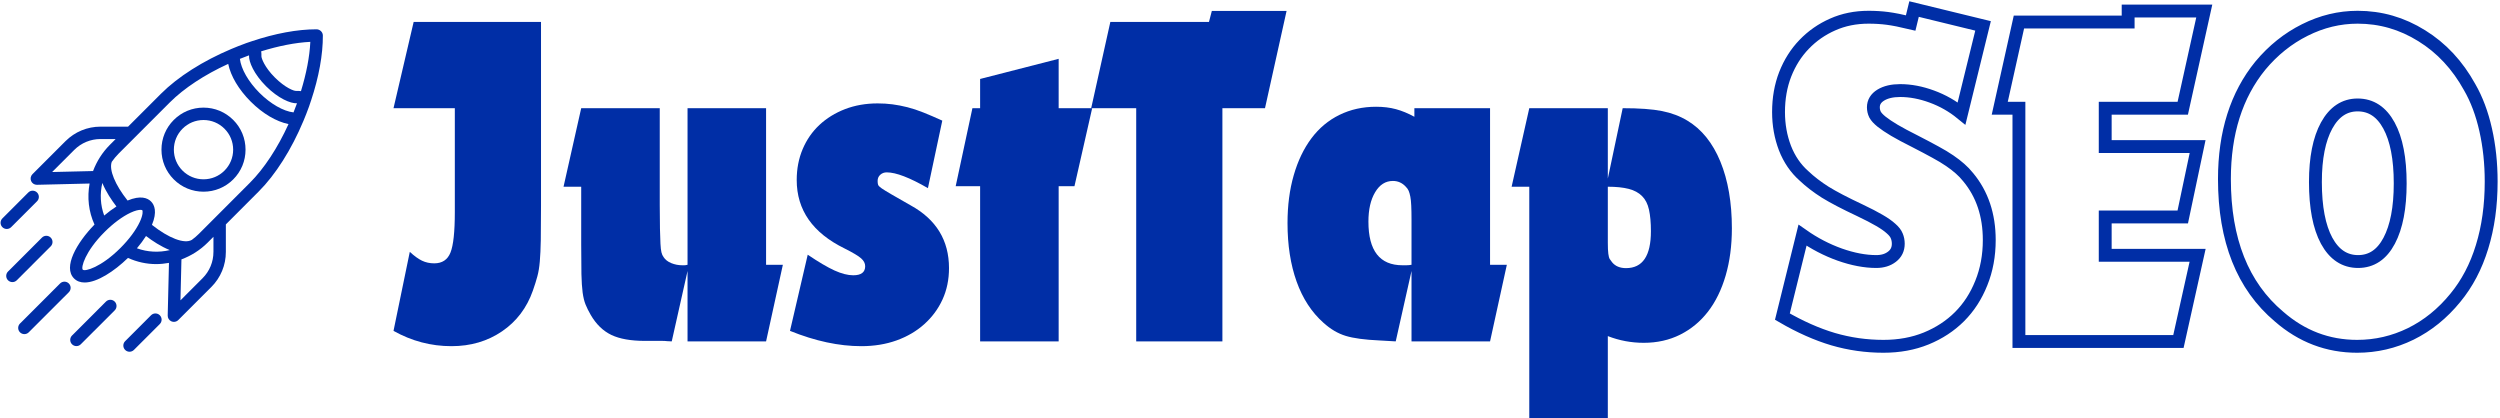 <?xml version="1.0" encoding="UTF-8"?> <svg xmlns="http://www.w3.org/2000/svg" xmlns:xlink="http://www.w3.org/1999/xlink" zoomAndPan="magnify" preserveAspectRatio="xMidYMid meet" version="1.0" viewBox="406.82 204.17 709.74 118.67"><defs><g></g><clipPath id="8938f681c2"><path d="M 415 212.438 L 498.32 212.438 L 498.32 296 L 415 296 Z M 415 212.438 " clip-rule="nonzero"></path></clipPath><clipPath id="21a00356a5"><path d="M 406.82 258 L 418 258 L 418 270 L 406.82 270 Z M 406.82 258 " clip-rule="nonzero"></path></clipPath><clipPath id="b9cee80f24"><path d="M 441 293 L 453 293 L 453 303.938 L 441 303.938 Z M 441 293 " clip-rule="nonzero"></path></clipPath></defs><g clip-path="url(#8938f681c2)"><path fill="#002ea6" d="M 496.668 212.488 C 491.223 212.488 484.891 213.672 478.27 215.887 C 478.262 215.887 478.262 215.887 478.254 215.887 C 478.25 215.891 478.25 215.891 478.246 215.895 C 477.711 216.074 477.172 216.246 476.633 216.441 C 476.578 216.461 476.527 216.484 476.473 216.508 C 475.137 216.992 473.82 217.512 472.527 218.059 C 472.52 218.059 472.512 218.066 472.508 218.066 C 464.48 221.449 457.348 225.953 452.543 230.762 L 443.18 240.125 L 435.363 240.125 C 431.605 240.125 428.07 241.59 425.406 244.25 L 416.027 253.629 C 415.52 254.137 415.371 254.906 415.652 255.566 C 415.93 256.215 416.57 256.633 417.27 256.633 C 417.285 256.633 417.297 256.633 417.312 256.633 L 432.258 256.273 C 431.539 260.188 431.973 264.258 433.648 267.922 C 428.562 273.145 424.652 280.031 427.84 283.219 C 428.637 284.02 429.668 284.371 430.852 284.371 C 434.383 284.371 439.234 281.207 443.152 277.391 C 445.688 278.543 448.402 279.145 451.145 279.145 C 452.363 279.145 453.582 279.02 454.789 278.801 L 454.43 293.746 C 454.41 294.469 454.832 295.121 455.492 295.406 C 455.719 295.5 455.953 295.547 456.188 295.547 C 456.645 295.547 457.094 295.371 457.43 295.031 L 466.812 285.652 C 469.469 282.992 470.938 279.457 470.938 275.695 L 470.938 267.879 L 480.23 258.57 C 485.07 253.746 489.59 246.57 492.965 238.488 C 492.965 238.484 492.969 238.484 492.969 238.484 C 493.531 237.133 494.074 235.766 494.57 234.371 C 494.754 233.852 494.918 233.336 495.09 232.82 C 495.098 232.809 495.109 232.797 495.117 232.781 C 495.125 232.762 495.121 232.738 495.129 232.715 C 497.34 226.066 498.504 219.707 498.477 214.238 C 498.465 213.27 497.633 212.488 496.668 212.488 Z M 433.238 252.73 L 421.621 253.008 L 427.895 246.734 C 429.891 244.742 432.543 243.641 435.363 243.641 L 439.656 243.641 L 438.016 245.285 C 435.855 247.449 434.262 250.004 433.238 252.73 Z M 439.875 262.789 C 438.727 263.523 437.555 264.383 436.398 265.363 C 435.309 262.406 435.152 259.184 435.871 256.105 C 436.906 258.633 438.516 261.023 439.875 262.789 Z M 441.031 274.555 C 435.488 280.098 430.91 281.316 430.324 280.734 C 429.746 280.152 430.965 275.566 436.508 270.027 C 438.953 267.582 441.574 265.637 443.883 264.555 C 445.246 263.918 446.176 263.746 446.703 263.746 C 446.988 263.746 447.156 263.797 447.211 263.852 C 447.363 264.004 447.484 265.082 446.504 267.176 C 445.422 269.488 443.477 272.105 441.031 274.555 Z M 445.691 274.66 C 446.676 273.5 447.539 272.328 448.273 271.172 C 450.07 272.551 452.477 274.145 455.027 275.172 C 451.93 275.906 448.68 275.754 445.691 274.66 Z M 467.414 275.695 C 467.414 278.516 466.316 281.168 464.32 283.164 L 458.051 289.438 L 458.332 277.809 C 461.062 276.789 463.621 275.199 465.785 273.035 L 467.418 271.398 L 467.418 275.695 Z M 477.742 256.082 L 463.293 270.547 C 462.656 271.184 461.98 271.758 461.27 272.277 C 461.266 272.281 461.262 272.281 461.258 272.281 C 459.156 273.496 454.703 271.77 449.957 268.012 C 451.488 264.336 450.695 262.363 449.695 261.363 C 448.695 260.359 446.723 259.566 443.039 261.102 C 439.492 256.641 437.715 252.352 438.551 250.113 C 439.129 249.289 439.773 248.504 440.504 247.773 L 445.148 243.129 C 445.148 243.129 445.148 243.129 445.152 243.125 L 455.031 233.246 C 459.078 229.199 464.934 225.363 471.609 222.305 C 472.316 225.754 474.562 229.586 478.004 233.023 C 481.445 236.457 485.281 238.695 488.727 239.395 C 485.668 246.125 481.816 252.016 477.742 256.082 Z M 490.148 236.082 C 487.285 235.75 483.637 233.68 480.488 230.535 C 477.34 227.391 475.262 223.734 474.926 220.879 C 475.781 220.535 476.645 220.199 477.516 219.879 C 477.516 219.906 477.52 219.93 477.52 219.953 C 477.434 221.727 478.906 225.203 482.355 228.656 C 485.828 232.125 489.32 233.586 491.105 233.488 C 491.113 233.488 491.125 233.492 491.137 233.492 C 490.82 234.363 490.488 235.227 490.148 236.082 Z M 492.262 230.043 C 491.812 229.988 491.359 229.949 490.902 229.977 C 490.32 230.051 487.781 229.102 484.836 226.156 C 481.922 223.242 481.031 220.711 481.035 220.145 C 481.062 219.672 481.027 219.203 480.969 218.738 C 485.902 217.211 490.715 216.258 494.918 216.051 C 494.727 220.254 493.785 225.086 492.262 230.043 Z M 492.262 230.043 " fill-opacity="1" fill-rule="nonzero"></path></g><path fill="#002ea6" d="M 464.594 234.723 C 461.406 234.723 458.41 235.965 456.156 238.219 C 453.898 240.473 452.66 243.469 452.66 246.656 C 452.66 249.848 453.898 252.844 456.156 255.098 C 458.41 257.352 461.406 258.59 464.594 258.59 C 467.785 258.59 470.781 257.352 473.035 255.098 C 475.289 252.84 476.527 249.848 476.527 246.656 C 476.527 243.469 475.289 240.473 473.035 238.219 C 470.781 235.965 467.785 234.723 464.594 234.723 Z M 470.547 252.609 C 468.957 254.203 466.844 255.074 464.594 255.074 C 462.344 255.074 460.234 254.199 458.641 252.609 C 457.051 251.02 456.18 248.91 456.18 246.66 C 456.18 244.41 457.051 242.297 458.641 240.707 C 460.23 239.117 462.344 238.242 464.594 238.242 C 466.844 238.242 468.957 239.117 470.547 240.707 C 472.137 242.297 473.012 244.41 473.012 246.66 C 473.012 248.906 472.137 251.02 470.547 252.609 Z M 470.547 252.609 " fill-opacity="1" fill-rule="nonzero"></path><g clip-path="url(#21a00356a5)"><path fill="#002ea6" d="M 409.984 268.66 L 417.336 261.309 C 418.023 260.621 418.023 259.508 417.336 258.82 C 416.648 258.133 415.535 258.133 414.848 258.82 L 407.496 266.176 C 406.809 266.863 406.809 267.973 407.496 268.66 C 407.84 269.004 408.289 269.176 408.738 269.176 C 409.191 269.176 409.641 269.004 409.984 268.66 Z M 409.984 268.66 " fill-opacity="1" fill-rule="nonzero"></path></g><path fill="#002ea6" d="M 426.359 284.648 C 425.672 283.961 424.562 283.961 423.875 284.648 L 412.496 296.023 C 411.809 296.715 411.809 297.824 412.496 298.512 C 412.84 298.855 413.289 299.027 413.738 299.027 C 414.188 299.027 414.641 298.855 414.98 298.512 L 426.359 287.137 C 427.047 286.449 427.047 285.336 426.359 284.648 Z M 426.359 284.648 " fill-opacity="1" fill-rule="nonzero"></path><path fill="#002ea6" d="M 421.215 271.625 C 420.527 270.938 419.418 270.938 418.73 271.625 L 409.098 281.254 C 408.41 281.941 408.41 283.055 409.098 283.742 C 409.441 284.082 409.891 284.258 410.344 284.258 C 410.793 284.258 411.242 284.082 411.586 283.742 L 421.215 274.109 C 421.902 273.426 421.902 272.312 421.215 271.625 Z M 421.215 271.625 " fill-opacity="1" fill-rule="nonzero"></path><g clip-path="url(#b9cee80f24)"><path fill="#002ea6" d="M 449.699 293.672 L 442.348 301.027 C 441.66 301.715 441.66 302.824 442.348 303.512 C 442.691 303.855 443.141 304.027 443.59 304.027 C 444.043 304.027 444.492 303.855 444.836 303.512 L 452.188 296.16 C 452.875 295.473 452.875 294.359 452.188 293.672 C 451.5 292.984 450.387 292.984 449.699 293.672 Z M 449.699 293.672 " fill-opacity="1" fill-rule="nonzero"></path></g><path fill="#002ea6" d="M 436.898 289.793 L 427.27 299.422 C 426.582 300.109 426.582 301.223 427.27 301.91 C 427.609 302.254 428.062 302.426 428.512 302.426 C 428.961 302.426 429.414 302.254 429.754 301.91 L 439.387 292.281 C 440.074 291.594 440.074 290.48 439.387 289.793 C 438.699 289.105 437.586 289.105 436.898 289.793 Z M 436.898 289.793 " fill-opacity="1" fill-rule="nonzero"></path><g fill="#002ea6" fill-opacity="1"><g transform="translate(518.677, 301.087)"><g><path d="M 4.484 -25.422 C 5.754 -24.242 6.91 -23.406 7.953 -22.906 C 8.992 -22.406 10.148 -22.156 11.422 -22.156 C 13.68 -22.156 15.219 -23.176 16.031 -25.219 C 16.852 -27.258 17.266 -31.086 17.266 -36.703 L 17.266 -66.203 L -0.141 -66.203 L 5.578 -90.688 L 41.734 -90.688 L 41.734 -38.469 C 41.734 -34.395 41.711 -31.156 41.672 -28.75 C 41.629 -26.352 41.535 -24.336 41.391 -22.703 C 41.254 -21.066 41.023 -19.66 40.703 -18.484 C 40.391 -17.305 39.961 -15.945 39.422 -14.406 C 37.703 -9.508 34.781 -5.656 30.656 -2.844 C 26.531 -0.039 21.75 1.359 16.312 1.359 C 10.508 1.359 5.023 -0.086 -0.141 -2.984 Z M 4.484 -25.422 "></path></g></g></g><g fill="#002ea6" fill-opacity="1"><g transform="translate(566.119, 301.087)"><g><path d="M 35.891 -19.984 L 31.406 0 C 30.945 0 30.516 -0.02 30.109 -0.062 C 29.703 -0.113 29.25 -0.141 28.75 -0.141 C 28.25 -0.141 27.613 -0.141 26.844 -0.141 C 26.07 -0.141 25.055 -0.141 23.797 -0.141 C 19.805 -0.141 16.629 -0.703 14.266 -1.828 C 11.91 -2.961 9.961 -4.848 8.422 -7.484 C 7.797 -8.566 7.301 -9.562 6.938 -10.469 C 6.57 -11.375 6.297 -12.504 6.109 -13.859 C 5.93 -15.223 5.816 -16.969 5.766 -19.094 C 5.723 -21.227 5.703 -24.02 5.703 -27.469 L 5.703 -43.906 L 0.688 -43.906 L 5.703 -66.203 L 28 -66.203 L 28 -38.75 C 28 -35.938 28.02 -33.664 28.062 -31.938 C 28.113 -30.219 28.16 -28.816 28.203 -27.734 C 28.254 -26.648 28.348 -25.832 28.484 -25.281 C 28.617 -24.738 28.82 -24.285 29.094 -23.922 C 29.551 -23.203 30.273 -22.633 31.266 -22.219 C 32.266 -21.812 33.305 -21.609 34.391 -21.609 C 34.578 -21.609 34.781 -21.609 35 -21.609 C 35.227 -21.609 35.523 -21.656 35.891 -21.75 L 35.891 -66.203 L 58.188 -66.203 L 58.188 -21.75 L 62.953 -21.75 L 58.188 0 L 35.891 0 Z M 35.891 -19.984 "></path></g></g></g><g fill="#002ea6" fill-opacity="1"><g transform="translate(629.738, 301.087)"><g><path d="M 6.391 -24.609 C 9.473 -22.523 12.008 -21.031 14 -20.125 C 16 -19.219 17.77 -18.766 19.312 -18.766 C 21.57 -18.766 22.703 -19.625 22.703 -21.344 C 22.703 -22.156 22.316 -22.898 21.547 -23.578 C 20.773 -24.266 19.211 -25.195 16.859 -26.375 C 7.797 -30.812 3.266 -37.289 3.266 -45.812 C 3.266 -48.988 3.828 -51.91 4.953 -54.578 C 6.086 -57.254 7.676 -59.547 9.719 -61.453 C 11.758 -63.359 14.18 -64.852 16.984 -65.938 C 19.797 -67.02 22.879 -67.562 26.234 -67.562 C 27.691 -67.562 29.098 -67.473 30.453 -67.297 C 31.816 -67.117 33.223 -66.848 34.672 -66.484 C 36.117 -66.117 37.633 -65.617 39.219 -64.984 C 40.812 -64.348 42.602 -63.578 44.594 -62.672 L 40.516 -43.5 C 35.348 -46.488 31.453 -47.984 28.828 -47.984 C 28.098 -47.984 27.484 -47.754 26.984 -47.297 C 26.484 -46.848 26.234 -46.266 26.234 -45.547 C 26.234 -45.086 26.281 -44.723 26.375 -44.453 C 26.469 -44.18 26.805 -43.844 27.391 -43.438 C 27.984 -43.031 28.91 -42.461 30.172 -41.734 C 31.441 -41.016 33.258 -39.973 35.625 -38.609 C 42.875 -34.617 46.5 -28.68 46.5 -20.797 C 46.5 -17.535 45.883 -14.566 44.656 -11.891 C 43.438 -9.223 41.711 -6.891 39.484 -4.891 C 37.266 -2.898 34.633 -1.359 31.594 -0.266 C 28.562 0.816 25.234 1.359 21.609 1.359 C 15.266 1.359 8.516 -0.086 1.359 -2.984 Z M 6.391 -24.609 "></path></g></g></g><g fill="#002ea6" fill-opacity="1"><g transform="translate(677.587, 301.087)"><g><path d="M 7.484 -44.047 L 0.547 -44.047 L 5.297 -66.203 L 7.484 -66.203 L 7.484 -74.5 L 29.781 -80.219 L 29.781 -66.203 L 39.297 -66.203 L 34.266 -44.047 L 29.781 -44.047 L 29.781 0 L 7.484 0 Z M 7.484 -44.047 "></path></g></g></g><g fill="#002ea6" fill-opacity="1"><g transform="translate(716.057, 301.087)"><g><path d="M 13.328 -66.203 L 0.547 -66.203 L 5.984 -90.688 L 33.984 -90.688 L 34.797 -93.812 L 56.016 -93.812 L 49.891 -66.203 L 37.797 -66.203 L 37.797 0 L 13.328 0 Z M 13.328 -66.203 "></path></g></g></g><g fill="#002ea6" fill-opacity="1"><g transform="translate(769.888, 301.087)"><g><path d="M 28.547 -0.266 C 24.379 -0.453 21.188 -0.883 18.969 -1.562 C 16.75 -2.238 14.641 -3.484 12.641 -5.297 C 9.285 -8.285 6.75 -12.18 5.031 -16.984 C 3.312 -21.797 2.453 -27.328 2.453 -33.578 C 2.453 -38.566 3.039 -43.098 4.219 -47.172 C 5.395 -51.254 7.066 -54.742 9.234 -57.641 C 11.41 -60.547 14.062 -62.766 17.188 -64.297 C 20.32 -65.836 23.789 -66.609 27.594 -66.609 C 29.676 -66.609 31.555 -66.379 33.234 -65.922 C 34.91 -65.473 36.656 -64.754 38.469 -63.766 L 38.469 -66.203 L 59.953 -66.203 L 59.953 -21.75 L 64.719 -21.75 L 59.953 0 L 37.656 0 L 37.656 -19.984 L 33.172 0 Z M 37.656 -34.531 C 37.656 -36.164 37.629 -37.504 37.578 -38.547 C 37.535 -39.586 37.445 -40.445 37.312 -41.125 C 37.176 -41.801 37.02 -42.344 36.844 -42.75 C 36.664 -43.164 36.395 -43.551 36.031 -43.906 C 35.031 -45 33.805 -45.547 32.359 -45.547 C 30.273 -45.547 28.598 -44.477 27.328 -42.344 C 26.055 -40.219 25.422 -37.43 25.422 -33.984 C 25.422 -25.734 28.641 -21.609 35.078 -21.609 C 35.254 -21.609 35.613 -21.609 36.156 -21.609 C 36.707 -21.609 37.207 -21.656 37.656 -21.75 Z M 37.656 -34.531 "></path></g></g></g><g fill="#002ea6" fill-opacity="1"><g transform="translate(835.274, 301.087)"><g><path d="M 5.703 -43.906 L 0.688 -43.906 L 5.703 -66.203 L 28 -66.203 L 28 -46.219 L 32.219 -66.203 C 36.938 -66.203 40.656 -65.93 43.375 -65.391 C 46.094 -64.848 48.492 -63.941 50.578 -62.672 C 54.648 -60.223 57.773 -56.348 59.953 -51.047 C 62.129 -45.742 63.219 -39.422 63.219 -32.078 C 63.219 -27.191 62.629 -22.727 61.453 -18.688 C 60.273 -14.656 58.598 -11.234 56.422 -8.422 C 54.242 -5.617 51.613 -3.445 48.531 -1.906 C 45.445 -0.363 42.004 0.406 38.203 0.406 C 34.672 0.406 31.27 -0.227 28 -1.5 L 28 21.75 L 5.703 21.75 Z M 28 -33.859 C 28 -31.316 28 -29.363 28 -28 C 28 -26.645 28.047 -25.602 28.141 -24.875 C 28.234 -24.156 28.367 -23.656 28.547 -23.375 C 28.734 -23.102 28.961 -22.789 29.234 -22.438 C 30.141 -21.344 31.453 -20.797 33.172 -20.797 C 37.879 -20.797 40.234 -24.285 40.234 -31.266 C 40.234 -33.711 40.051 -35.75 39.688 -37.375 C 39.332 -39.008 38.676 -40.301 37.719 -41.25 C 36.77 -42.207 35.504 -42.891 33.922 -43.297 C 32.336 -43.703 30.363 -43.906 28 -43.906 Z M 28 -33.859 "></path></g></g></g><path stroke-linecap="butt" transform="matrix(0.714, 0, 0, 0.714, 909.016, 163.321)" fill="none" stroke-linejoin="miter" d="M 13.347 150.735 C 18.025 154.018 22.967 156.596 28.177 158.451 C 33.386 160.284 38.218 161.198 42.684 161.198 C 45.196 161.198 47.27 160.563 48.917 159.288 C 50.586 158.019 51.423 156.3 51.423 154.128 C 51.423 153.011 51.226 151.977 50.821 151.014 C 50.449 150.051 49.689 149.077 48.545 148.086 C 47.428 147.063 45.874 145.974 43.893 144.83 C 41.94 143.681 39.368 142.351 36.172 140.83 C 30.223 138.039 25.621 135.637 22.365 133.623 C 19.142 131.576 16.318 129.409 13.905 127.116 C 10.616 124.199 8.104 120.527 6.369 116.095 C 4.667 111.629 3.814 106.857 3.814 101.774 C 3.814 96.318 4.695 91.31 6.462 86.757 C 8.263 82.166 10.769 78.199 13.998 74.849 C 17.248 71.473 21.03 68.841 25.342 66.947 C 29.649 65.027 34.41 64.063 39.614 64.063 C 42.279 64.063 44.791 64.222 47.149 64.529 C 49.502 64.841 52.572 65.442 56.354 66.345 L 57.7 60.813 L 85.133 67.506 L 76.58 102.332 C 73.017 99.42 69.061 97.171 64.721 95.59 C 60.414 94.008 56.228 93.22 52.168 93.22 C 49.01 93.22 46.432 93.822 44.451 95.032 C 42.498 96.241 41.524 97.85 41.524 99.869 C 41.524 100.892 41.737 101.85 42.175 102.748 C 42.635 103.618 43.505 104.564 44.774 105.588 C 46.049 106.611 47.751 107.755 49.891 109.024 C 52.058 110.3 54.789 111.755 58.072 113.397 C 61.268 115.039 63.966 116.467 66.166 117.676 C 68.399 118.886 70.303 120.029 71.884 121.118 C 73.466 122.202 74.829 123.253 75.978 124.276 C 77.122 125.272 78.205 126.399 79.228 127.674 C 84.81 134.4 87.601 142.723 87.601 152.639 C 87.601 158.839 86.545 164.542 84.438 169.751 C 82.359 174.961 79.48 179.41 75.792 183.098 C 72.103 186.787 67.682 189.682 62.538 191.789 C 57.421 193.868 51.752 194.908 45.519 194.908 C 38.667 194.908 32.007 193.961 25.528 192.068 C 19.049 190.147 12.323 187.159 5.346 183.098 Z M 99.394 100.241 L 91.771 100.241 L 99.394 65.973 L 142.823 65.973 L 142.823 61.601 L 173.091 61.601 L 164.537 100.241 L 133.706 100.241 L 133.706 115.493 L 170.442 115.493 L 164.537 143.479 L 133.706 143.479 L 133.706 158.73 L 170.442 158.73 L 162.813 192.998 L 99.394 192.998 Z M 234.069 64.063 C 243.214 64.063 251.707 66.515 259.549 71.413 C 267.423 76.278 273.777 83.096 278.614 91.869 C 281.405 96.706 283.529 102.365 284.984 108.844 C 286.44 115.29 287.168 122.142 287.168 129.393 C 287.168 138.909 285.958 147.572 283.539 155.386 C 281.154 163.195 277.607 169.954 272.896 175.656 C 267.812 181.889 261.907 186.661 255.182 189.977 C 248.451 193.266 241.353 194.908 233.883 194.908 C 222.2 194.908 211.846 190.968 202.822 183.098 C 188.348 170.912 181.108 152.689 181.108 128.419 C 181.108 110.037 185.869 94.999 195.385 83.315 C 200.469 77.208 206.374 72.48 213.099 69.131 C 219.825 65.754 226.818 64.063 234.069 64.063 Z M 234.069 98.939 C 228.86 98.939 224.755 101.664 221.745 107.12 C 218.774 112.576 217.285 120.062 217.285 129.579 C 217.285 139.62 218.774 147.402 221.745 152.918 C 224.755 158.44 228.925 161.198 234.255 161.198 C 239.585 161.198 243.712 158.44 246.623 152.918 C 249.54 147.402 250.995 139.807 250.995 130.137 C 250.995 120.248 249.507 112.576 246.53 107.12 C 243.553 101.664 239.399 98.939 234.069 98.939 Z M 234.069 98.939 " stroke="#002ea6" stroke-width="5.118" stroke-opacity="1" stroke-miterlimit="4"></path></svg> 